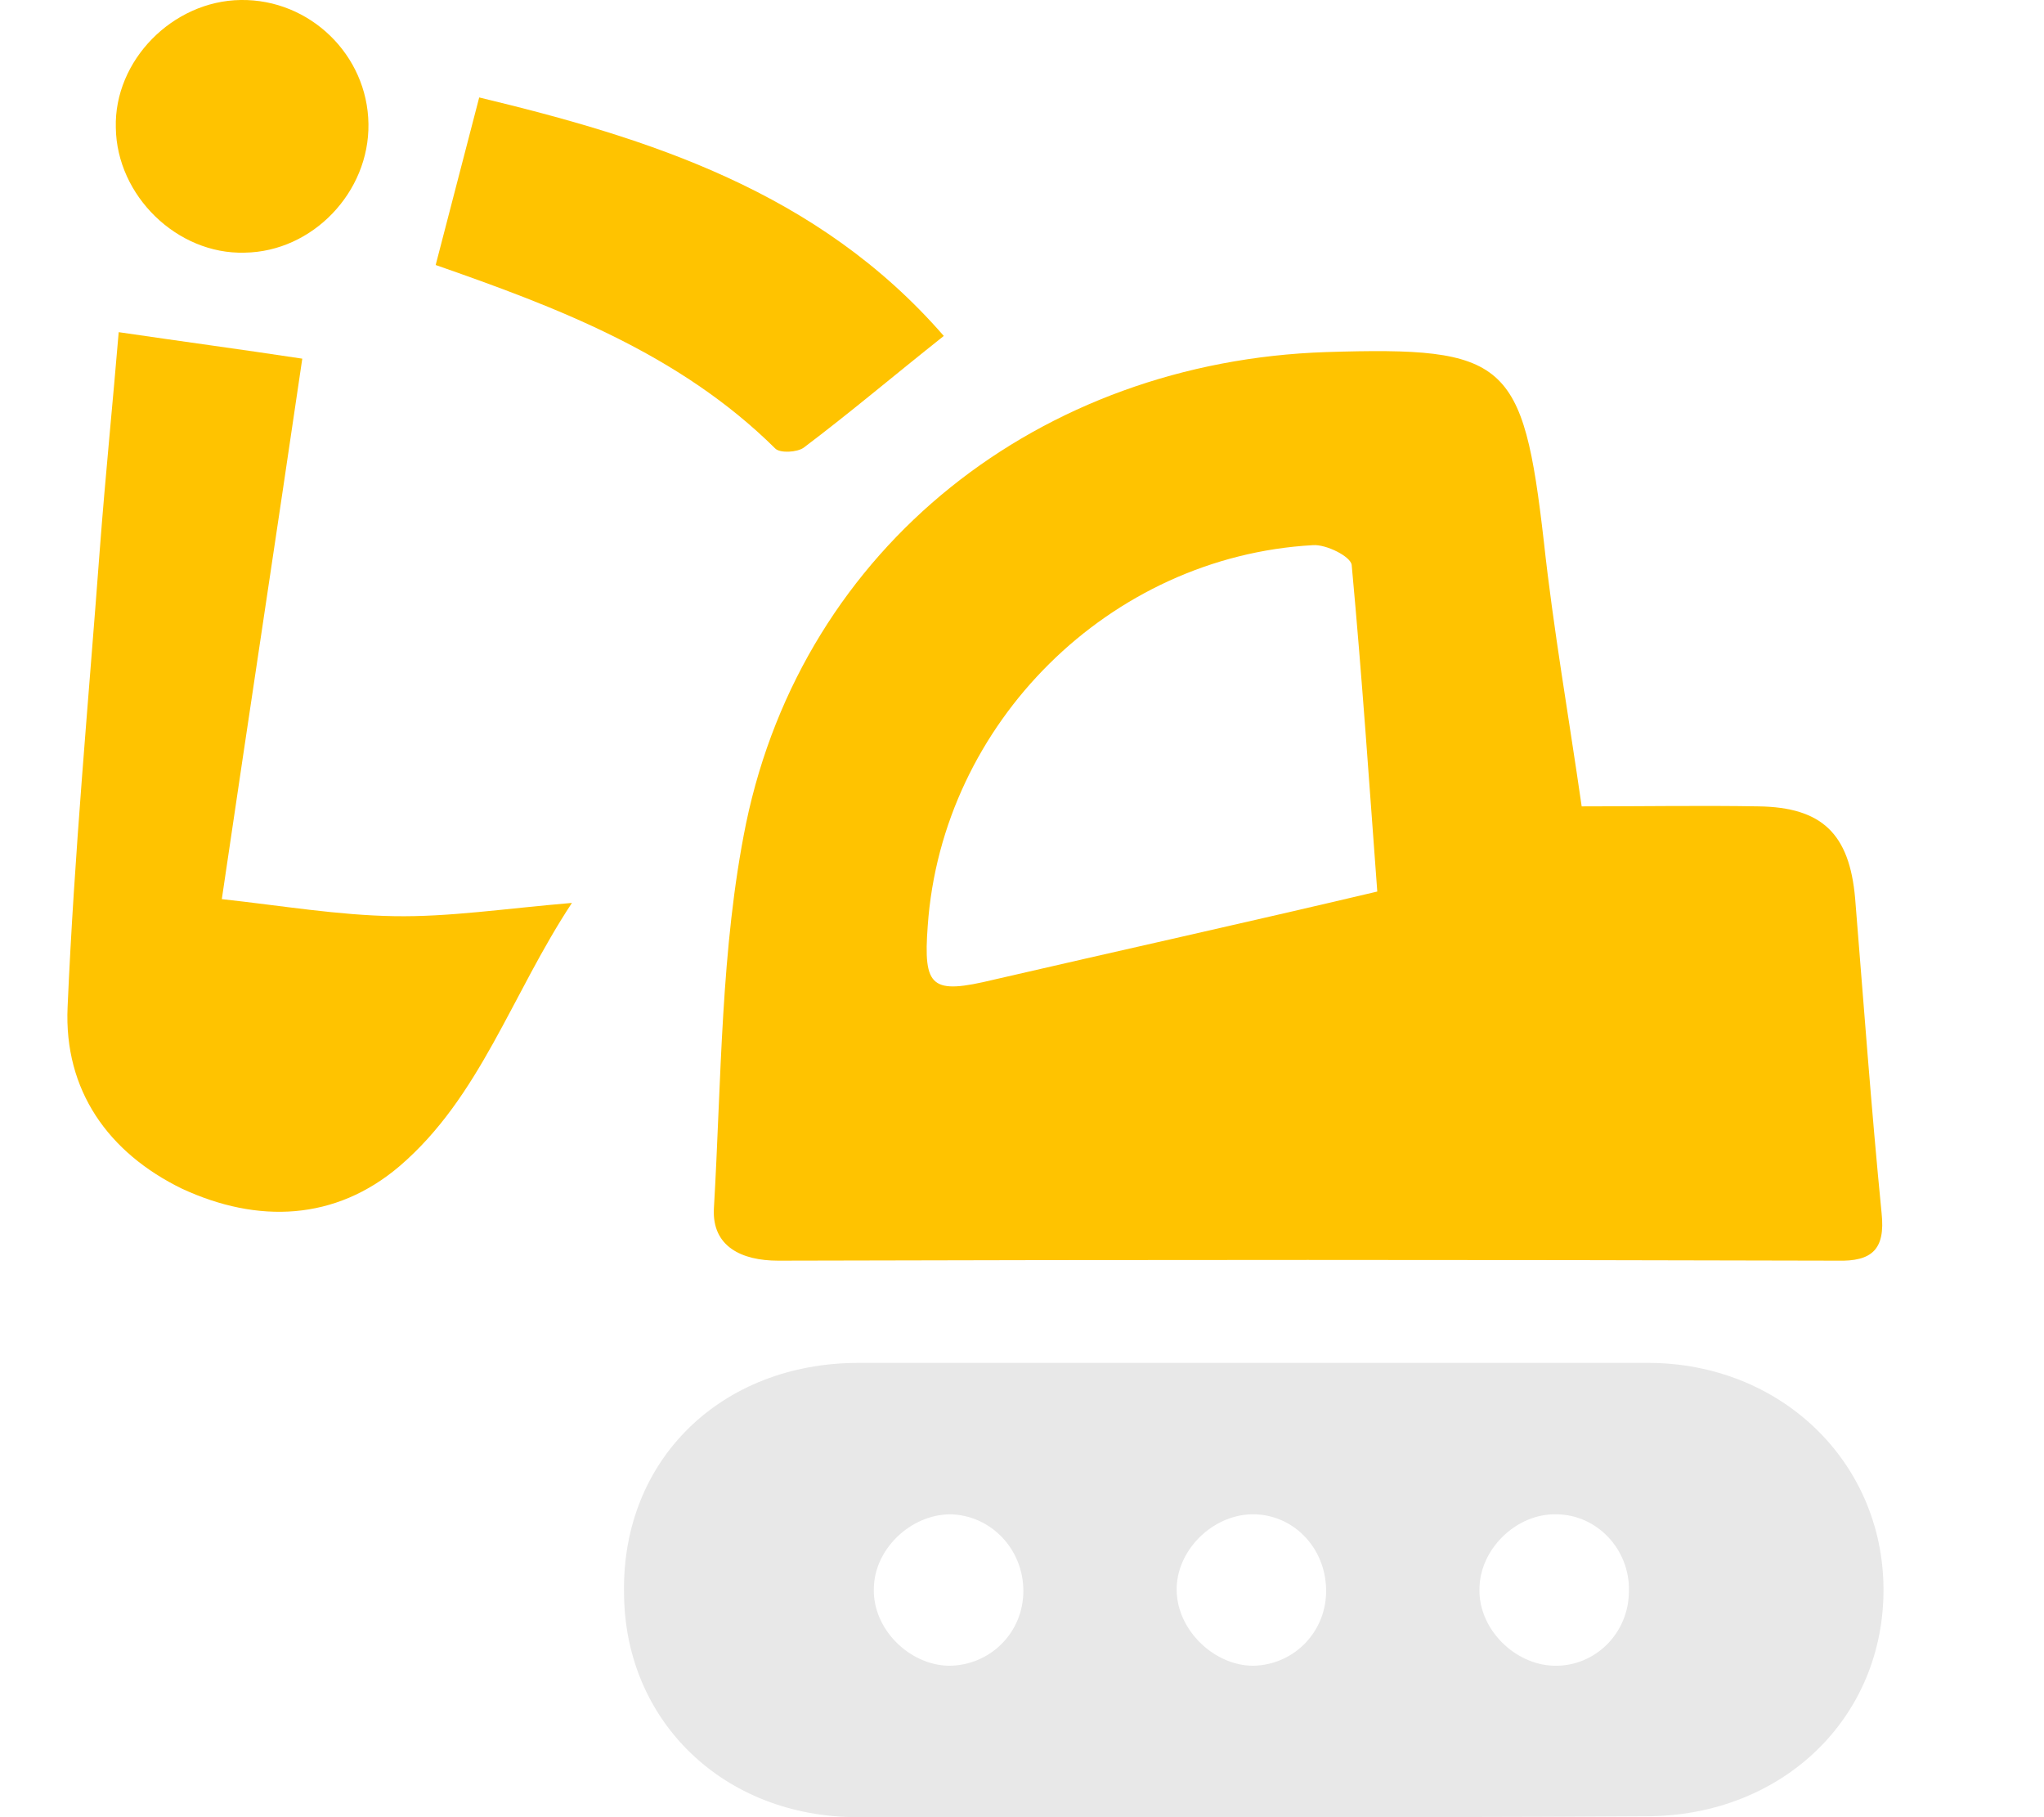 <svg width="27" height="24" viewBox="0 0 27 24" fill="none" xmlns="http://www.w3.org/2000/svg">
<g clip-path="url(#clip0_15_4343)">
<path d="M20.893 10.65C21.73 10.65 22.48 10.637 23.23 10.65C24.068 10.662 24.43 11.012 24.505 11.863C24.618 13.25 24.718 14.637 24.855 16.025C24.905 16.5 24.73 16.663 24.268 16.65C19.605 16.637 14.943 16.637 10.28 16.65C9.793 16.65 9.405 16.462 9.43 15.963C9.53 14.262 9.518 12.525 9.855 10.875C10.618 7.212 13.743 4.775 17.518 4.65C19.905 4.575 20.118 4.762 20.393 7.15C20.518 8.3 20.718 9.437 20.893 10.65ZM18.193 11.775C18.093 10.438 17.993 8.95 17.855 7.462C17.843 7.35 17.518 7.187 17.343 7.2C14.655 7.35 12.443 9.55 12.255 12.225C12.193 13.05 12.305 13.137 13.13 12.938C14.755 12.562 16.393 12.2 18.193 11.775Z" fill="#FFC300"/>
<path d="M16.505 24C14.78 24 13.055 24 11.33 24C9.555 24 8.243 22.725 8.243 21.025C8.218 19.275 9.53 18 11.342 18C14.818 18 18.293 18 21.767 18C23.517 18 24.867 19.3 24.88 20.975C24.892 22.688 23.543 23.988 21.742 23.988C19.992 24 18.255 24 16.505 24ZM13.518 21.012C13.518 20.462 13.092 20.012 12.555 20C12.03 20 11.543 20.462 11.543 20.988C11.53 21.512 12.005 21.988 12.53 22C13.08 22 13.518 21.562 13.518 21.012ZM17.517 20.988C17.505 20.425 17.067 19.988 16.53 20C16.005 20.012 15.53 20.488 15.543 21.012C15.555 21.538 16.043 22 16.555 22C17.105 21.988 17.53 21.538 17.517 20.988ZM21.517 21.012C21.53 20.462 21.093 20 20.555 20C20.03 19.988 19.543 20.462 19.543 20.988C19.53 21.512 20.005 21.988 20.53 22C21.067 22.012 21.517 21.575 21.517 21.012Z" fill="#E8E8E8"/>
<path d="M1.568 4.387C2.418 4.512 3.168 4.612 3.993 4.737C3.655 7.037 3.293 9.412 2.93 11.875C3.73 11.963 4.468 12.088 5.205 12.1C5.93 12.113 6.668 12 7.555 11.925C6.755 13.137 6.343 14.488 5.28 15.4C4.43 16.125 3.405 16.163 2.405 15.7C1.43 15.225 0.843 14.4 0.893 13.3C0.98 11.287 1.168 9.275 1.318 7.262C1.393 6.275 1.493 5.287 1.568 4.387Z" fill="#FFC300"/>
<path d="M5.755 3.5C5.955 2.737 6.13 2.05 6.33 1.287C8.567 1.825 10.805 2.525 12.467 4.437C11.805 4.962 11.23 5.45 10.617 5.912C10.53 5.975 10.305 5.987 10.242 5.925C8.967 4.662 7.33 4.05 5.755 3.5Z" fill="#FFC300"/>
<path d="M4.867 1.637C4.88 2.537 4.13 3.325 3.23 3.337C2.342 3.362 1.542 2.587 1.53 1.687C1.505 0.8 2.28 0.012 3.18 -2.65211e-05C4.092 -0.013 4.855 0.725 4.867 1.637Z" fill="#FFC300"/>
</g>
<defs>
<clipPath id="clip0_15_4343">
<rect width="23.988" height="24" fill="white" transform="translate(0.893)"/>
</clipPath>
</defs>
</svg>
